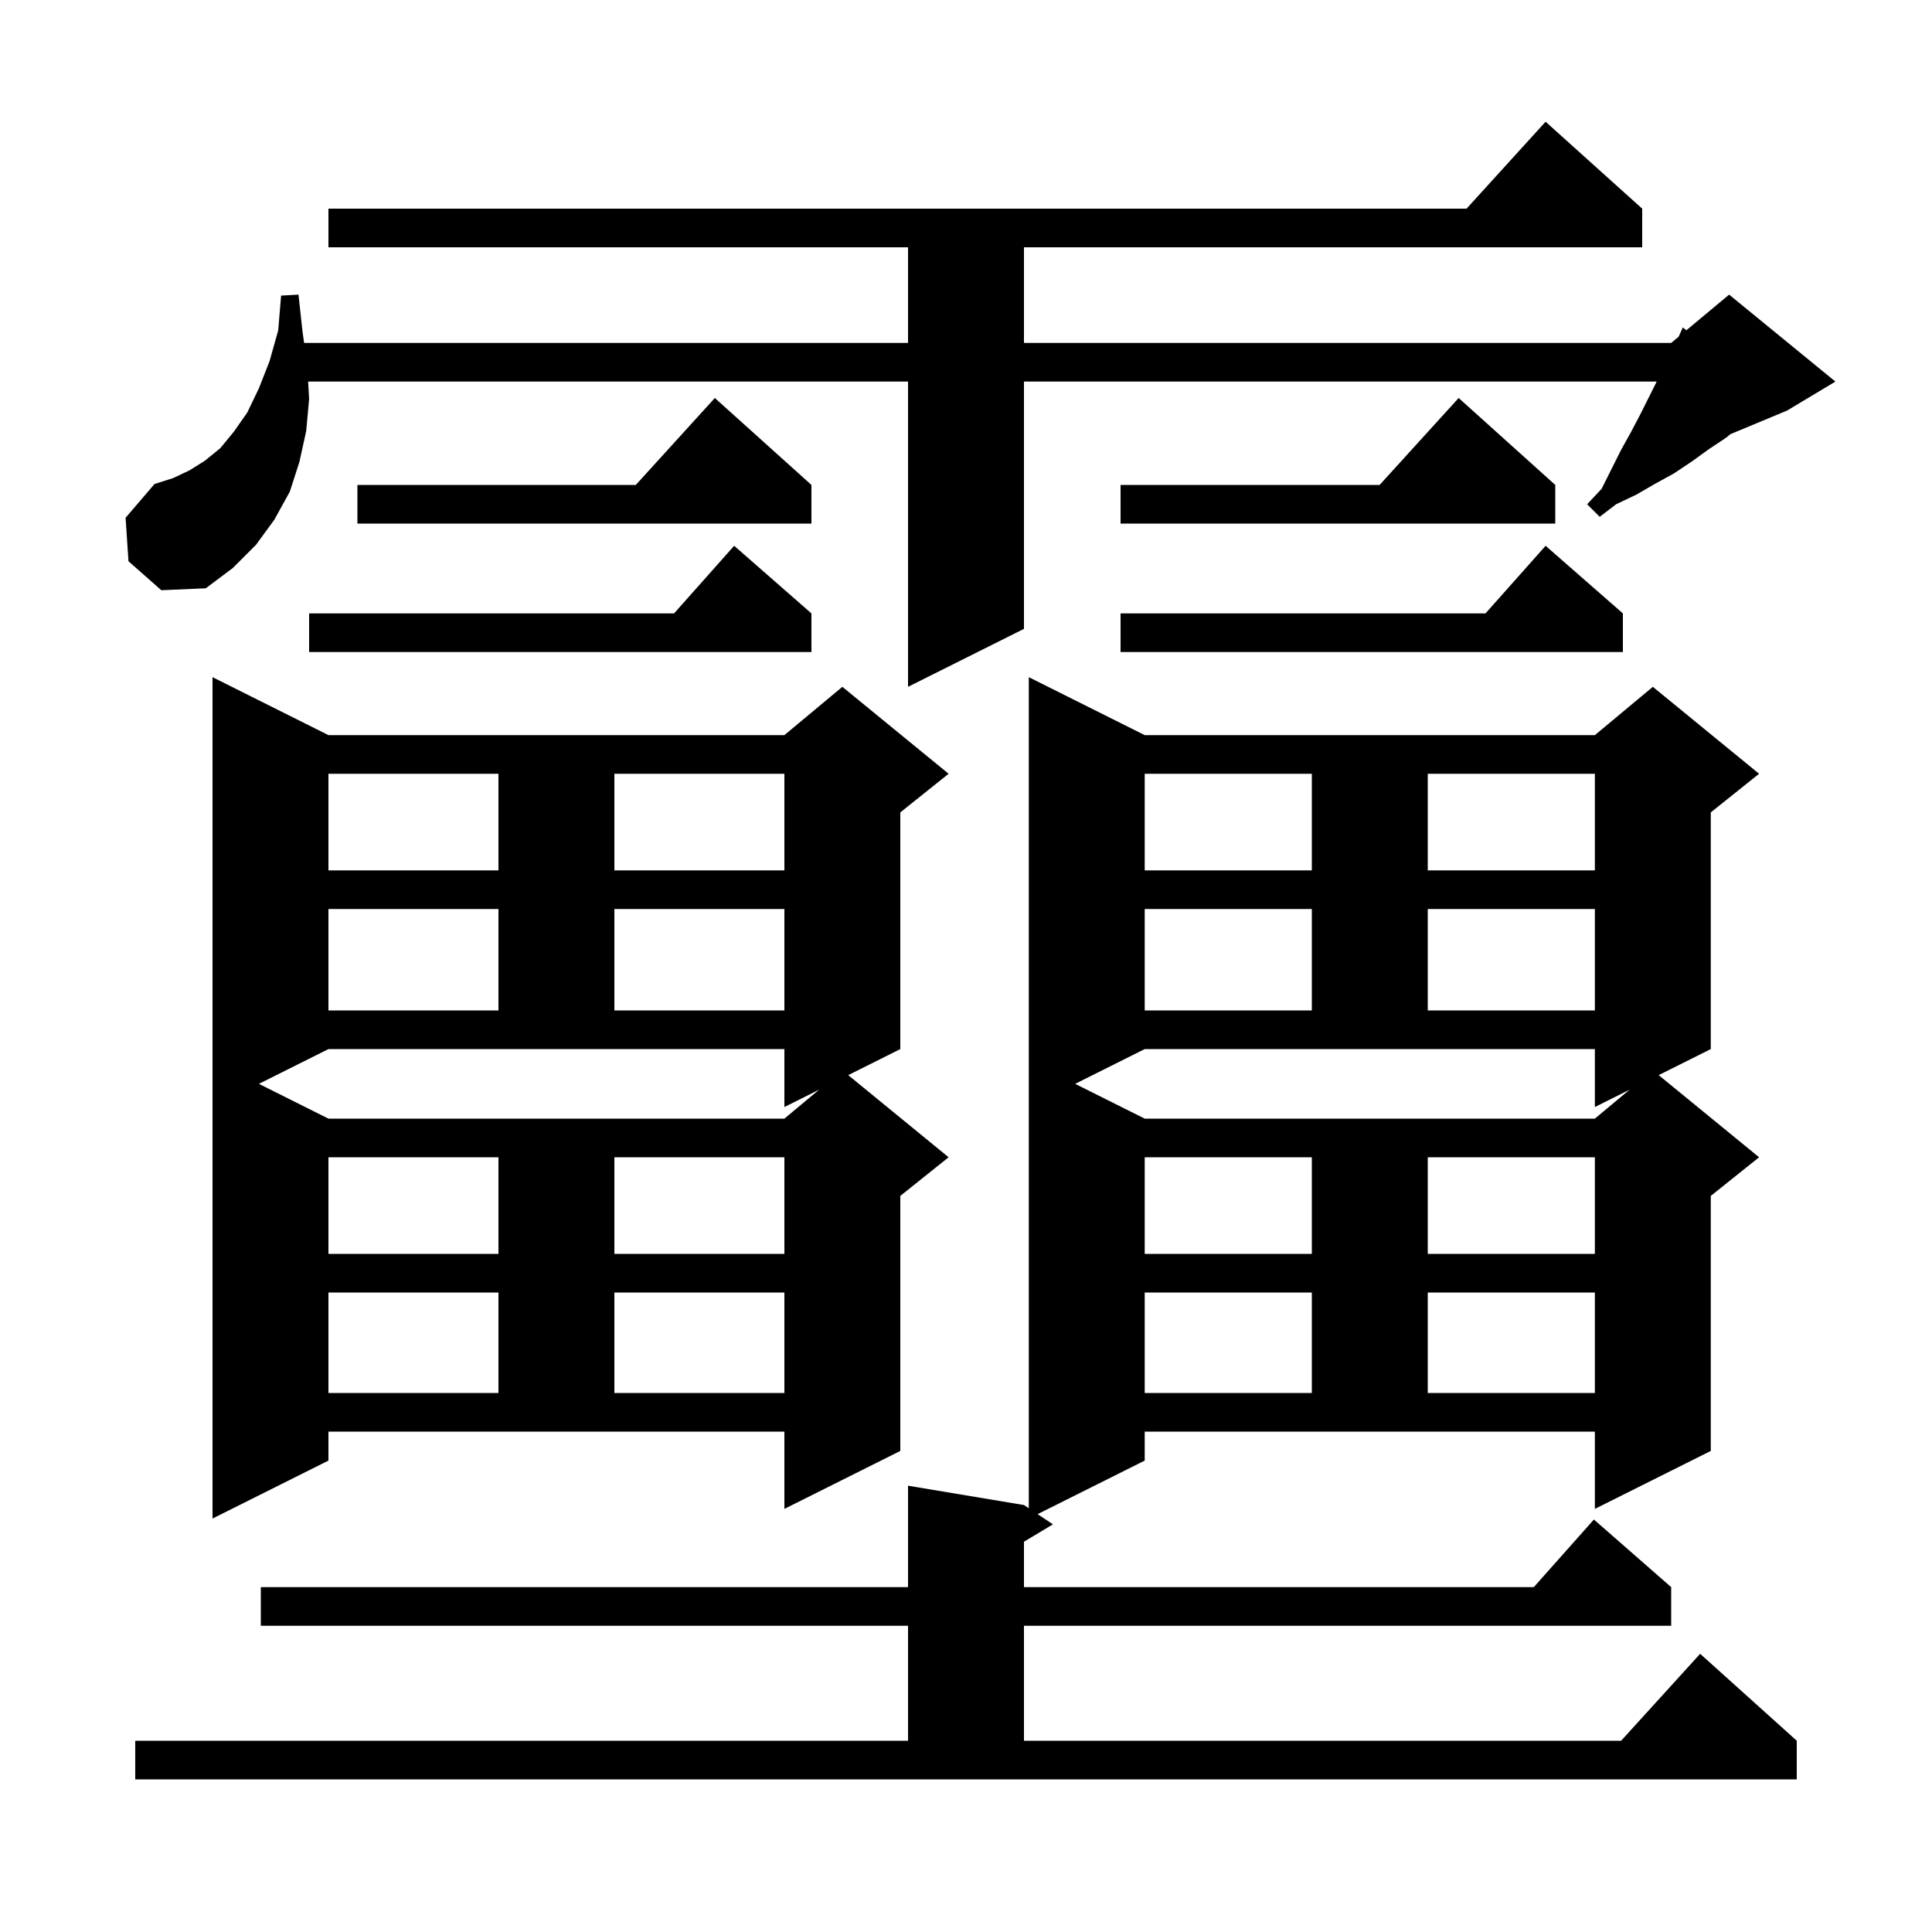 <svg xmlns="http://www.w3.org/2000/svg" xmlns:xlink="http://www.w3.org/1999/xlink" version="1.1" baseProfile="full" viewBox="0 0 200 200" width="200" height="200"><g fill="currentColor"><path d="M 118.5 151.2 L 107.414 156.743 L 109.0 157.8 L 106.0 159.6 L 106.0 164.3 L 158.778 164.3 L 165.0 157.3 L 173.0 164.3 L 173.0 168.3 L 106.0 168.3 L 106.0 180.2 L 167.818 180.2 L 176.0 171.2 L 186.0 180.2 L 186.0 184.2 L 14.0 184.2 L 14.0 180.2 L 94.0 180.2 L 94.0 168.3 L 27.0 168.3 L 27.0 164.3 L 94.0 164.3 L 94.0 153.8 L 106.0 155.8 L 106.5 156.133 L 106.5 70.1 L 118.5 76.1 L 165.1 76.1 L 171.1 71.1 L 182.1 80.1 L 177.1 84.1 L 177.1 108.6 L 171.707 111.297 L 182.1 119.8 L 177.1 123.8 L 177.1 150.2 L 165.1 156.2 L 165.1 148.2 L 118.5 148.2 Z M 34.0 151.2 L 22.0 157.2 L 22.0 70.1 L 34.0 76.1 L 81.2 76.1 L 87.2 71.1 L 98.2 80.1 L 93.2 84.1 L 93.2 108.6 L 87.807 111.297 L 98.2 119.8 L 93.2 123.8 L 93.2 150.2 L 81.2 156.2 L 81.2 148.2 L 34.0 148.2 Z M 118.5 133.8 L 118.5 144.2 L 135.8 144.2 L 135.8 133.8 Z M 147.8 133.8 L 147.8 144.2 L 165.1 144.2 L 165.1 133.8 Z M 34.0 133.8 L 34.0 144.2 L 51.6 144.2 L 51.6 133.8 Z M 63.6 133.8 L 63.6 144.2 L 81.2 144.2 L 81.2 133.8 Z M 118.5 119.8 L 118.5 129.8 L 135.8 129.8 L 135.8 119.8 Z M 147.8 119.8 L 147.8 129.8 L 165.1 129.8 L 165.1 119.8 Z M 34.0 119.8 L 34.0 129.8 L 51.6 129.8 L 51.6 119.8 Z M 63.6 119.8 L 63.6 129.8 L 81.2 129.8 L 81.2 119.8 Z M 111.3 112.2 L 118.5 115.8 L 165.1 115.8 L 168.7 112.8 L 165.1 114.6 L 165.1 108.6 L 118.5 108.6 Z M 26.8 112.2 L 34.0 115.8 L 81.2 115.8 L 84.8 112.8 L 81.2 114.6 L 81.2 108.6 L 34.0 108.6 Z M 118.5 94.1 L 118.5 104.6 L 135.8 104.6 L 135.8 94.1 Z M 147.8 94.1 L 147.8 104.6 L 165.1 104.6 L 165.1 94.1 Z M 34.0 94.1 L 34.0 104.6 L 51.6 104.6 L 51.6 94.1 Z M 63.6 94.1 L 63.6 104.6 L 81.2 104.6 L 81.2 94.1 Z M 118.5 80.1 L 118.5 90.1 L 135.8 90.1 L 135.8 80.1 Z M 147.8 80.1 L 147.8 90.1 L 165.1 90.1 L 165.1 80.1 Z M 34.0 80.1 L 34.0 90.1 L 51.6 90.1 L 51.6 80.1 Z M 63.6 80.1 L 63.6 90.1 L 81.2 90.1 L 81.2 80.1 Z M 13.3 58.1 L 13.0 53.6 L 16.0 50.1 L 17.9 49.5 L 19.6 48.7 L 21.2 47.7 L 22.8 46.4 L 24.2 44.7 L 25.6 42.7 L 26.8 40.2 L 27.9 37.4 L 28.8 34.2 L 29.1 30.6 L 30.9 30.5 L 31.3 34.2 L 31.481 35.5 L 94.0 35.5 L 94.0 25.6 L 34.0 25.6 L 34.0 21.6 L 151.818 21.6 L 160.0 12.6 L 170.0 21.6 L 170.0 25.6 L 106.0 25.6 L 106.0 35.5 L 173.0 35.5 L 173.776 34.853 L 174.2 33.9 L 174.577 34.186 L 179.0 30.5 L 190.0 39.5 L 185.0 42.5 L 179.13 44.946 L 178.7 45.3 L 176.9 46.5 L 175.1 47.8 L 173.3 49.0 L 171.3 50.1 L 169.4 51.2 L 167.3 52.2 L 165.6 53.5 L 164.3 52.2 L 165.8 50.6 L 167.8 46.6 L 168.8 44.8 L 169.8 42.9 L 171.5 39.5 L 106.0 39.5 L 106.0 65.1 L 94.0 71.1 L 94.0 39.5 L 31.897 39.5 L 32.0 41.3 L 31.7 44.6 L 31.0 47.8 L 30.0 50.9 L 28.4 53.8 L 26.5 56.4 L 24.1 58.8 L 21.3 60.9 L 16.7 61.1 Z M 168.0 63.5 L 168.0 67.5 L 116.0 67.5 L 116.0 63.5 L 153.778 63.5 L 160.0 56.5 Z M 84.0 63.5 L 84.0 67.5 L 32.0 67.5 L 32.0 63.5 L 69.778 63.5 L 76.0 56.5 Z M 161.0 50.2 L 161.0 54.2 L 116.0 54.2 L 116.0 50.2 L 142.818 50.2 L 151.0 41.2 Z M 84.0 50.2 L 84.0 54.2 L 37.0 54.2 L 37.0 50.2 L 65.818 50.2 L 74.0 41.2 Z "/></g></svg>